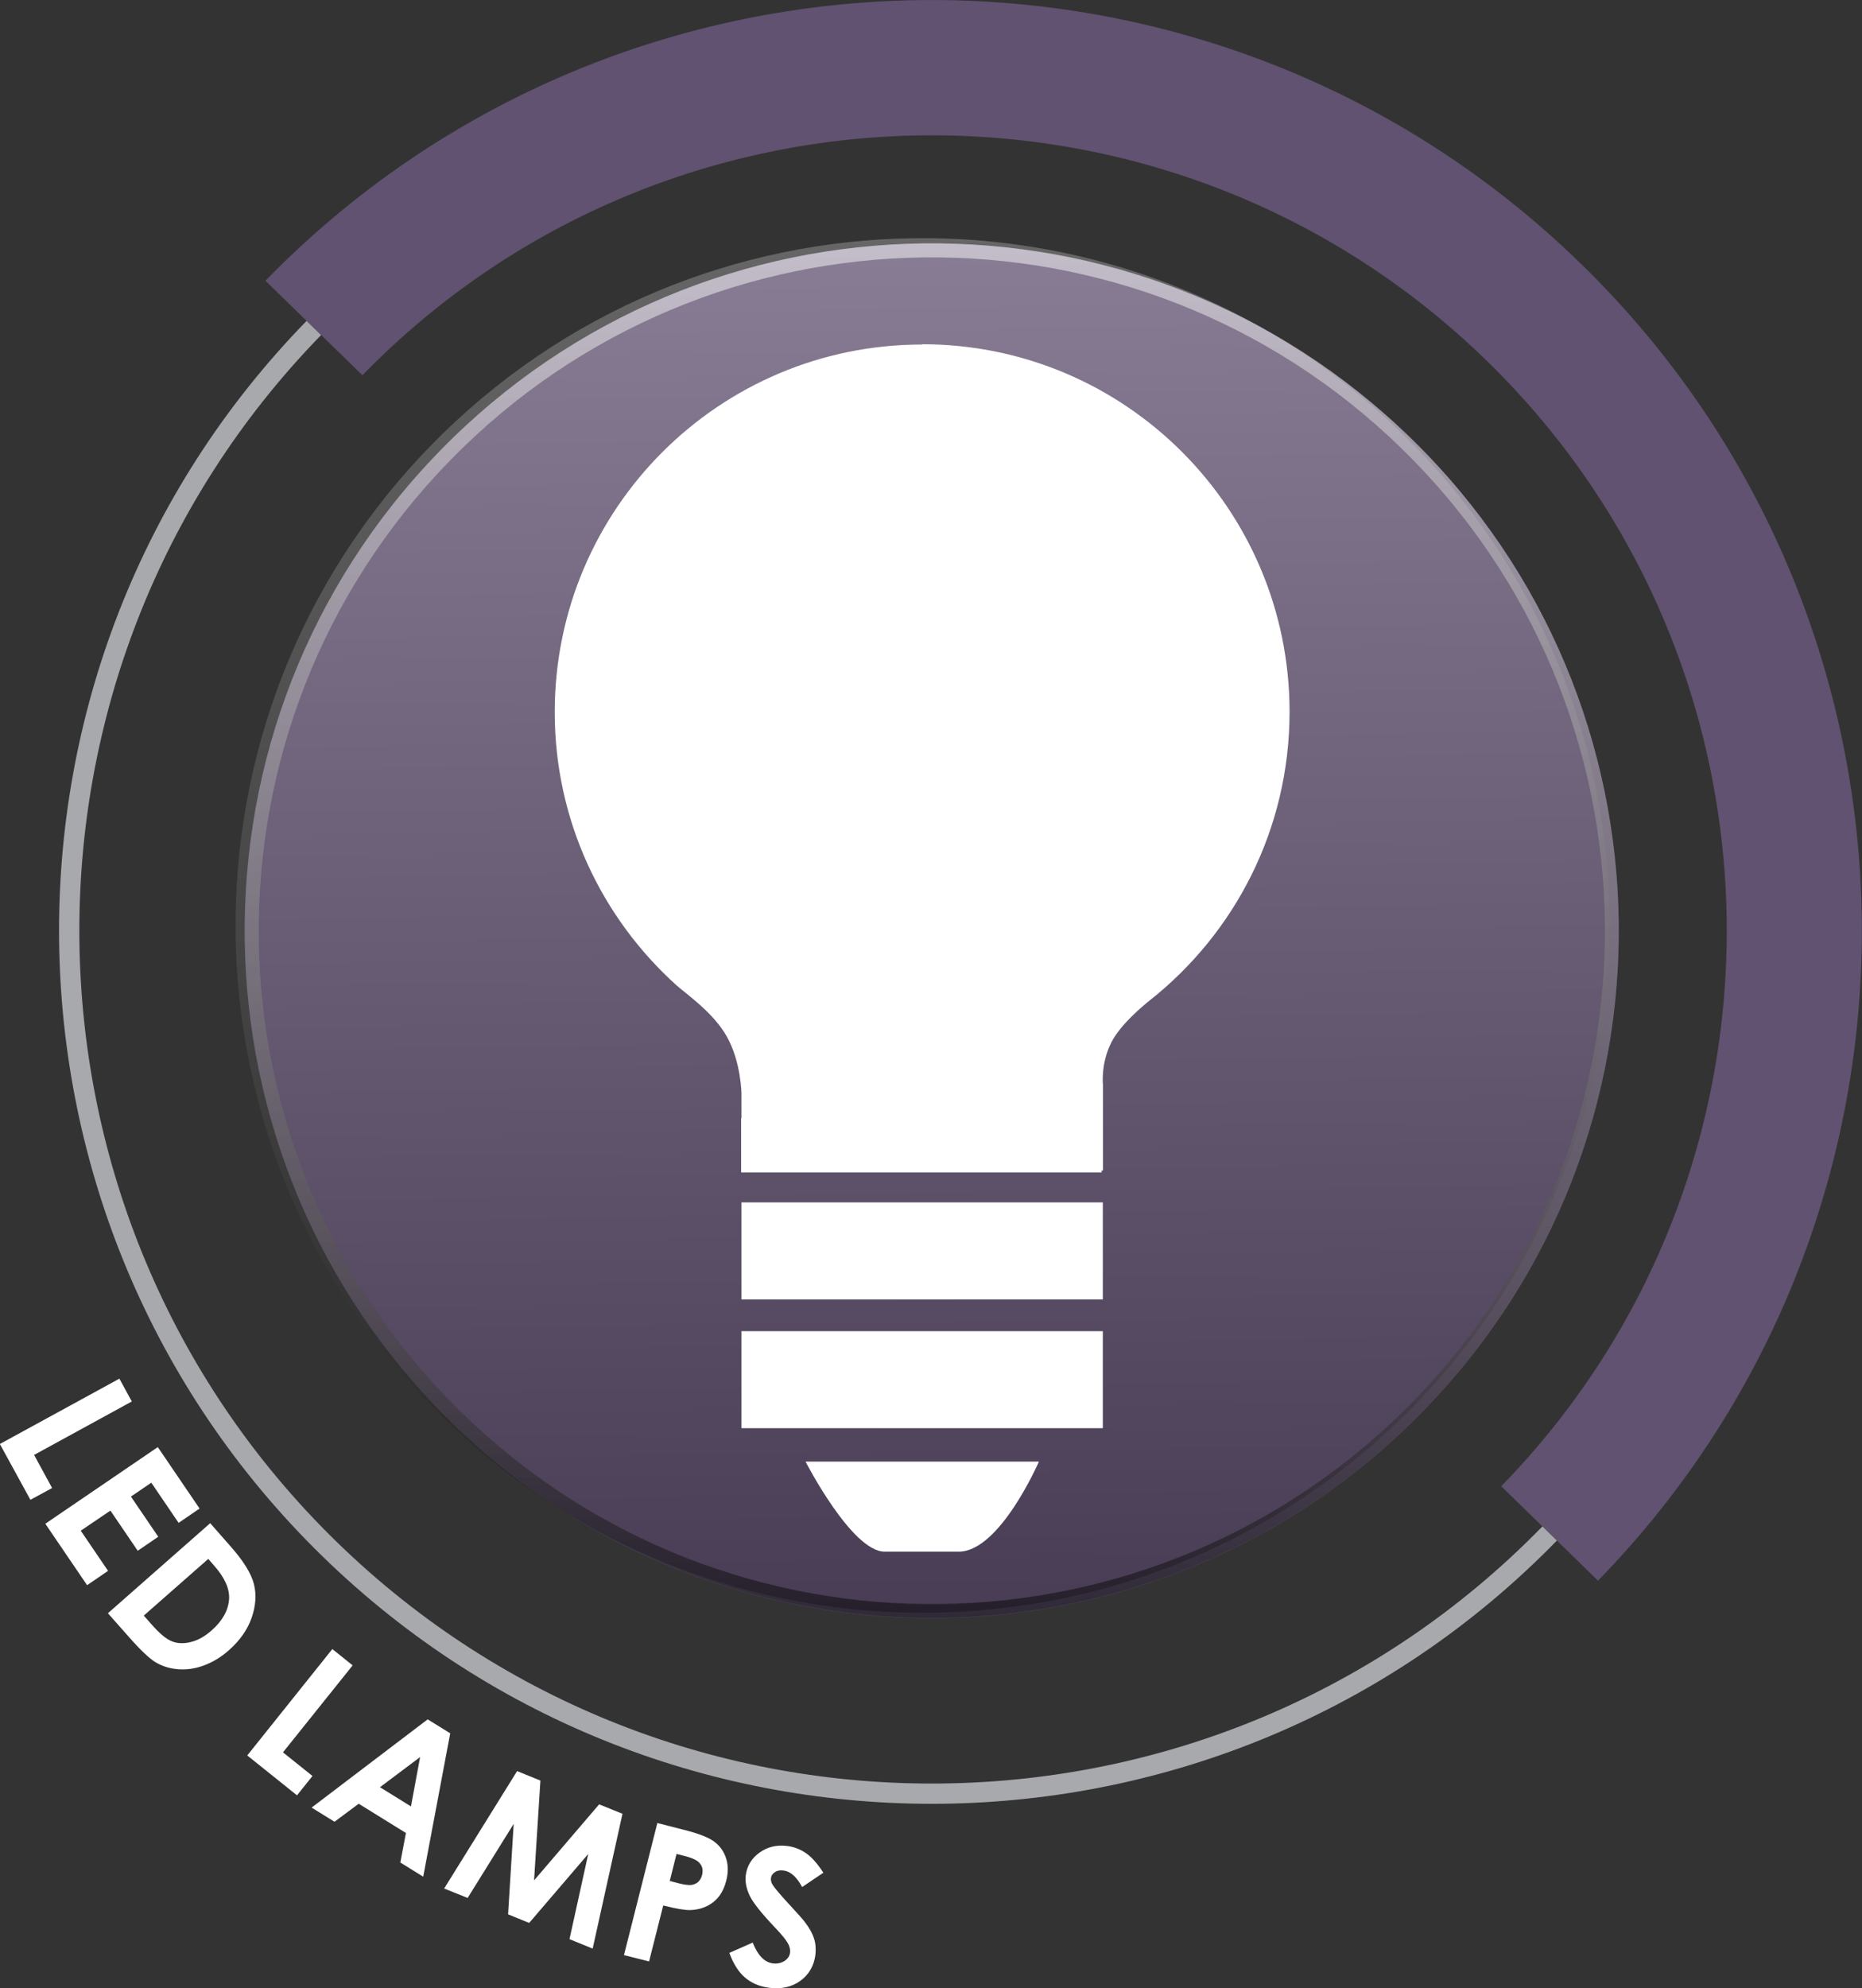 <?xml version="1.0" encoding="UTF-8"?>
<svg xmlns="http://www.w3.org/2000/svg" xmlns:xlink="http://www.w3.org/1999/xlink" viewBox="0 0 126.14 134.63">
  <rect x="0" y="0" width="126.14" height="134.63" fill="#333333" stroke="none"/>
  <defs>
    <style>
      .cls-1 {
        fill: #fff;
      }

      .cls-2 {
        fill: #a7a9ac;
      }

      .cls-3 {
        fill: #605270;
      }

      .cls-4 {
        fill: url(#linear-gradient);
        opacity: .5;
      }

      .cls-4, .cls-5 {
        mix-blend-mode: overlay;
      }

      .cls-5 {
        fill: url(#linear-gradient-2);
        opacity: .25;
      }

      .cls-6 {
        isolation: isolate;
      }
    </style>
    <linearGradient id="linear-gradient" x1="254.7" y1="231.79" x2="320.52" y2="297.61" gradientTransform="translate(42.03 -327.28) rotate(44.28)" gradientUnits="userSpaceOnUse">
      <stop offset="0" stop-color="#fff"/>
      <stop offset=".24" stop-color="#cbcaca"/>
      <stop offset=".49" stop-color="#949292"/>
      <stop offset=".76" stop-color="#575454"/>
      <stop offset="1" stop-color="#000"/>
    </linearGradient>
    <linearGradient id="linear-gradient-2" x1="254.01" y1="231.97" x2="319.83" y2="297.79" gradientTransform="translate(42.03 -327.28) rotate(44.28)" gradientUnits="userSpaceOnUse">
      <stop offset="0" stop-color="#fff"/>
      <stop offset="1" stop-color="#000"/>
    </linearGradient>
  </defs>
  <g class="cls-6">
    <g id="Layer_2" data-name="Layer 2">
      <g id="Layer_1-2" data-name="Layer 1">
        <g>
          <g>
            <g>
              <path class="cls-3" d="m96.44,95.52c17.95-18.4,17.58-47.87-.83-65.81-18.4-17.95-47.87-17.58-65.81.83-17.95,18.4-17.58,47.87.83,65.81,18.4,17.94,47.87,17.57,65.81-.83Z"/>
              <path class="cls-4" d="m95.61,29.7c-18.4-17.95-47.87-17.58-65.81.83-17.95,18.4-17.58,47.87.83,65.81,18.4,17.94,47.87,17.57,65.81-.83,17.95-18.4,17.58-47.87-.83-65.81ZM31.29,95.67c-18.03-17.58-18.39-46.45-.81-64.48,17.58-18.03,46.45-18.39,64.48-.81,18.03,17.58,18.39,46.45.81,64.48-17.58,18.03-46.45,18.39-64.48.81Z"/>
              <path class="cls-5" d="m29.18,30.18c-17.95,18.4-17.58,47.87.83,65.81,18.4,17.94,47.87,17.57,65.81-.83,17.95-18.4,17.58-47.87-.83-65.81-18.4-17.95-47.87-17.58-65.81.83Z"/>
            </g>
            <g>
              <path class="cls-3" d="m108.26,107.04l-6.56-6.4c20.74-21.27,20.31-55.45-.96-76.19-21.27-20.75-55.45-20.32-76.19.96l-6.57-6.4c24.27-24.9,64.27-25.4,89.15-1.12,24.89,24.27,25.39,64.26,1.12,89.15Z"/>
              <path class="cls-2" d="m21.83,105.37C-1.52,82.6-2,45.08,20.77,21.73l.98.96C-.48,45.5-.02,82.15,22.79,104.39c22.81,22.24,59.46,21.78,81.7-1.03l.98.96c-22.77,23.35-60.29,23.82-83.64,1.05Z"/>
            </g>
          </g>
          <g>
            <path class="cls-1" d="m8.09,93.36l.84,1.54-6.62,3.62,1.22,2.24-1.47.8-2.07-3.78,8.09-4.42Z"/>
            <path class="cls-1" d="m10.69,97.99l2.83,4.16-1.42.97-1.85-2.72-1.38.94,1.85,2.72-1.39.95-1.85-2.72-2.01,1.36,1.85,2.72-1.42.97-2.83-4.16,7.62-5.19Z"/>
            <path class="cls-1" d="m14.23,103.13l1.37,1.56c.89,1,1.42,1.86,1.6,2.57s.13,1.47-.15,2.28c-.28.81-.8,1.55-1.55,2.21-.53.47-1.1.81-1.7,1.03-.6.22-1.19.3-1.76.25-.57-.05-1.07-.21-1.5-.47s-1.04-.84-1.83-1.74l-1.4-1.58,6.92-6.09Zm-.12,2.43l-4.37,3.84.54.61c.53.6.98.98,1.36,1.13.38.15.8.17,1.28.05.48-.11.96-.38,1.43-.8.73-.65,1.12-1.35,1.17-2.12.04-.69-.3-1.45-1.02-2.26l-.39-.45Z"/>
            <path class="cls-1" d="m22.52,111.67l1.37,1.1-4.72,5.89,2,1.6-1.05,1.31-3.37-2.7,5.76-7.2Z"/>
            <path class="cls-1" d="m28.98,116.43l1.52.94-1.83,9.71-1.55-.96.38-2-3.2-1.98-1.64,1.22-1.55-.96,7.87-5.98Zm-.52,2.55l-2.72,2.04,2.1,1.3.62-3.34Z"/>
            <path class="cls-1" d="m35.03,119.93l1.58.64-.43,6.76,4.41-5.15,1.58.64-2.02,9.13-1.57-.64,1.27-5.77-4,4.67-1.43-.58.38-6.13-3.12,5.02-1.59-.64,4.94-7.95Z"/>
            <path class="cls-1" d="m44.55,123.45l1.8.46c.98.25,1.66.51,2.04.8.39.29.65.67.8,1.13.15.47.15.98,0,1.54-.16.62-.45,1.1-.88,1.43-.43.33-.95.51-1.55.53-.35.01-.96-.09-1.83-.31l-.96,3.79-1.7-.43,2.26-8.94Zm.82,3.92l.54.14c.42.11.73.15.91.13s.34-.09.47-.2c.13-.12.22-.27.27-.47.09-.35.02-.63-.21-.86-.17-.17-.51-.32-1.04-.45l-.48-.12-.46,1.84Z"/>
            <path class="cls-1" d="m55.78,126.81l-1.44.97c-.37-.69-.79-1.06-1.26-1.12-.23-.03-.42,0-.58.11-.16.1-.25.23-.27.39-.02.15.01.3.1.45.12.2.49.65,1.13,1.34.59.64.95,1.04,1.07,1.21.31.4.51.77.62,1.12.11.34.13.71.09,1.09-.1.75-.44,1.34-1.02,1.76-.58.42-1.29.58-2.12.47-.65-.08-1.2-.32-1.64-.7-.44-.38-.79-.94-1.05-1.66l1.58-.7c.34.86.79,1.33,1.36,1.41.3.04.56-.02.79-.16.23-.15.35-.34.38-.56.03-.21-.02-.42-.15-.65s-.42-.59-.89-1.08c-.89-.94-1.46-1.65-1.69-2.13-.23-.48-.32-.94-.27-1.38.08-.63.39-1.15.93-1.54.54-.39,1.17-.54,1.88-.45.46.06.88.22,1.26.48.39.26.78.71,1.19,1.33Z"/>
          </g>
          <g>
            <path class="cls-1" d="m62.47,23.33c-13.75,0-24.89,11.14-24.89,24.89,0,7.35,3.19,13.95,8.26,18.51.66.59,2.48,1.82,3.41,3.48.95,1.7.98,3.83.98,3.83v5.22h6.92v-12.28c0-4.74-5.87-15.82-8.13-19.7-.37-.63-.15-1.43.47-1.8.63-.37,1.43-.15,1.8.47.35.59,8.49,14.6,8.49,21.02v12.28h5.38v-12.28c0-6.42,8.14-20.43,8.49-21.02.37-.63,1.17-.84,1.8-.47.63.37.84,1.17.47,1.8-2.26,3.87-8.13,14.96-8.13,19.7v12.28h6.93v-5.78s-.17-1.45.57-2.9c.63-1.23,2.14-2.47,2.6-2.84,5.77-4.56,9.47-11.61,9.47-19.54,0-13.75-11.14-24.89-24.89-24.89"/>
            <rect class="cls-1" x="50.23" y="81.42" width="24.48" height="6.57"/>
            <rect class="cls-1" x="50.23" y="90.14" width="24.48" height="6.57"/>
            <path class="cls-1" d="m64.95,105.07h-5.02c-2.23,0-5.36-6.1-5.36-6.1h15.81s-2.64,6.1-5.43,6.1"/>
            <polygon class="cls-1" points="50.21 42.3 44.7 45.05 55.72 74.43 55.72 78.66 70.22 78.66 72.8 63.6 81.61 45.24 71.33 36.42 50.21 42.3"/>
            <rect class="cls-1" x="50.21" y="75.72" width="24.42" height="3.67"/>
          </g>
        </g>
      </g>
    </g>
  </g>
</svg>